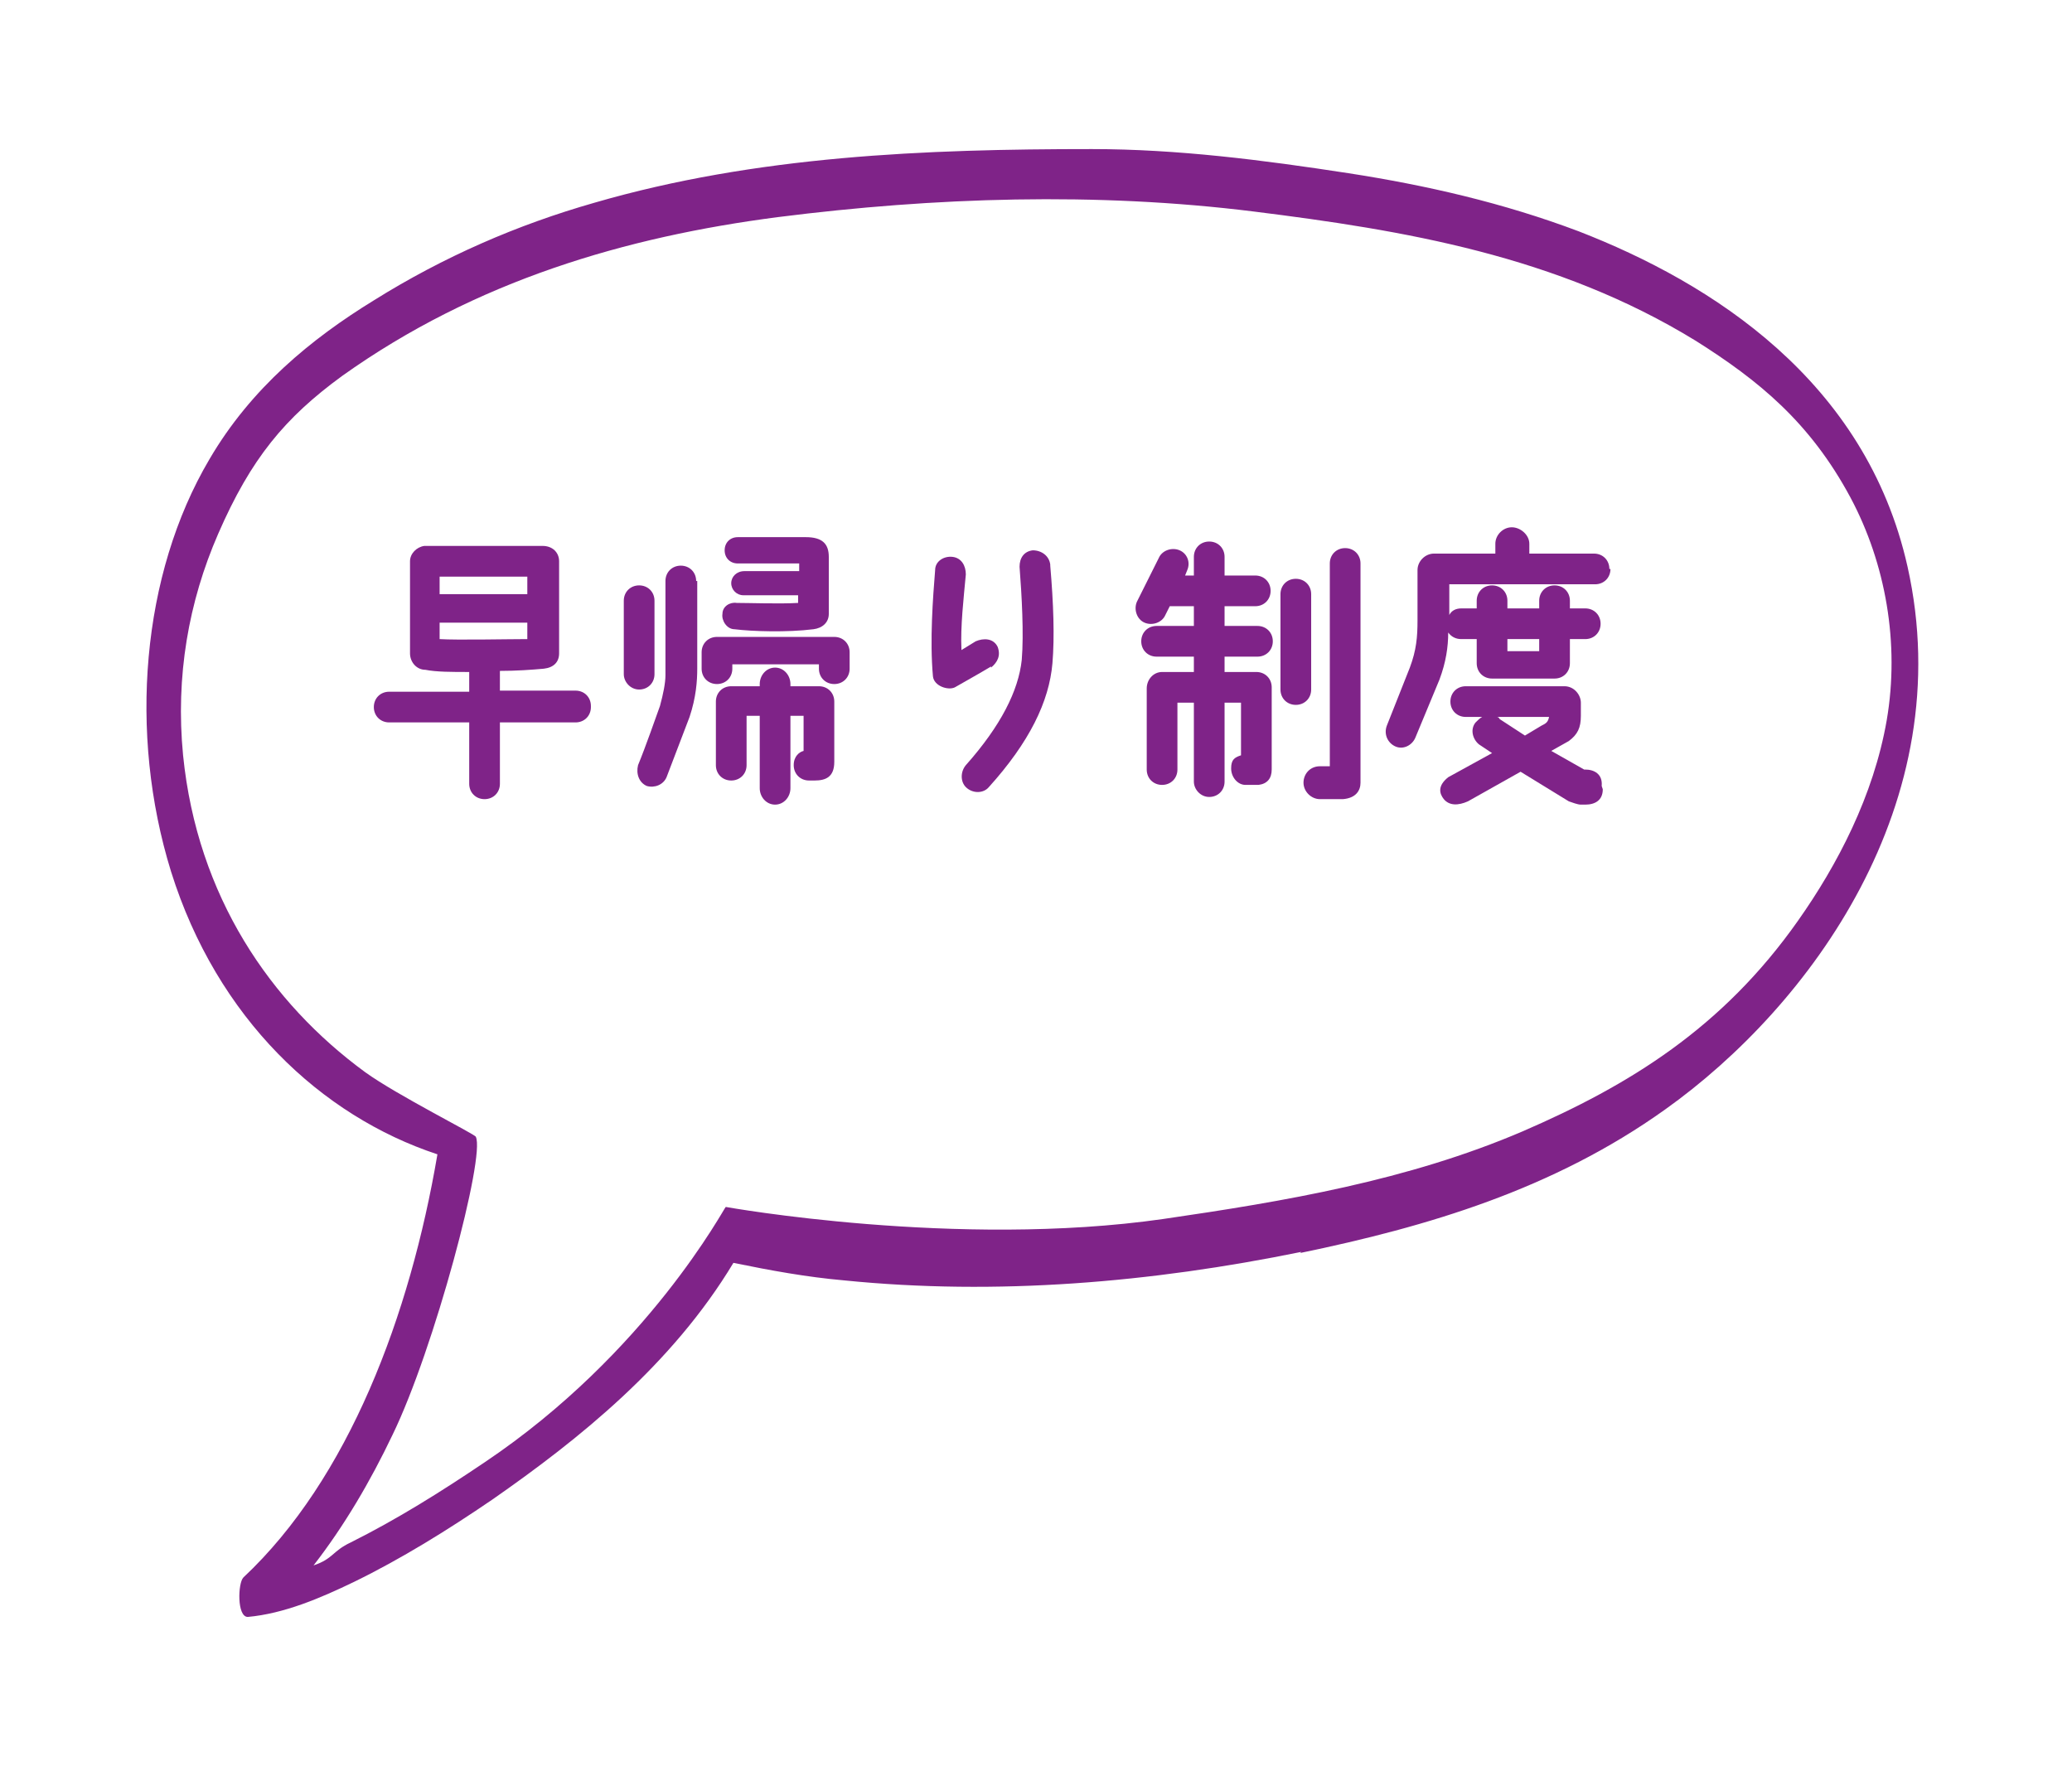 <?xml version="1.0" encoding="UTF-8"?><svg id="Layer_1" xmlns="http://www.w3.org/2000/svg" width="189" height="162" xmlns:xlink="http://www.w3.org/1999/xlink" viewBox="0 0 189 162"><defs><style>.cls-1{fill:#fff;}.cls-2,.cls-3{fill:#7f2388;}.cls-3{filter:url(#drop-shadow-2);}</style><filter id="drop-shadow-2" filterUnits="userSpaceOnUse"><feOffset dx="4.4" dy="4.4"/><feGaussianBlur result="blur" stdDeviation="4.4"/><feFlood flood-color="#231815" flood-opacity=".3"/><feComposite in2="blur" operator="in"/><feComposite in="SourceGraphic"/></filter></defs><g><path class="cls-1" d="M168.8,61.2c1.2-7-.1-14.3-3.3-20.3-3.7-6.9-9.4-11.6-15.2-15.2-12.7-7.8-26.7-10.1-40.3-11.8-14.4-1.8-29.2-1.3-43.4,.5-13.9,1.8-27.6,5.8-39.8,14.5-5.2,3.8-10.1,8.6-13,15.5-2.7,6.2-3.9,13-3.2,20.2,1.3,12.9,8,22.6,16.6,28.9,2.9,2.1,10.1,5.7,10.1,5.9,.9,1.7-3.8,19.4-7.6,27.2-2,4.2-4.4,8.3-7.2,11.9,1.8-.6,3.6-1.4,5.3-2.3,4.2-2.1,8.2-4.6,12.2-7.3,14.9-10,22-22,22.1-22,0,0,21.1,3.8,39.9,1.1,11-1.6,22.3-3.5,32.8-8,9.7-4.2,19.1-10.7,26-20.6,3.6-5.1,6.9-11.4,8.1-18.3Z"/><path class="cls-3" d="M114.3,109.8c-13.7,2.8-27.8,4-41.7,2.6-3.4-.3-6.7-.9-10.1-1.6-5.6,9.3-14.1,16.1-22,21.6-4.1,2.8-8.3,5.4-12.6,7.5-3.1,1.5-6.4,2.9-9.7,3.2-1,0-.9-3.1-.4-3.6,9.6-9,15.2-23.9,17.7-38.6-10.6-3.5-20.1-12.4-24.3-25.8-3.9-12.6-2.7-27.1,3.5-37.6,3.8-6.5,9.3-11,15-14.5,6.4-4,13.1-6.9,20.1-8.9,14.8-4.3,30.2-4.9,45.4-4.9,7.8,0,15.6,1,23.4,2.2,7.1,1.1,14.1,2.7,21,5.3,12.1,4.7,26.2,13.6,30,30.6,4.8,21.5-8.9,40.1-22.1,49.5-10.2,7.3-21.7,10.7-33.3,13.1ZM150.3,26.7c-12.7-7.8-26.7-10.1-40.3-11.8-14.4-1.8-29.2-1.3-43.4,.5-13.9,1.8-27.6,5.8-39.8,14.5-5.2,3.8-8.3,7.5-11.3,14.4-2.7,6.2-3.9,13-3.2,20.2,1.3,12.9,8,22.6,16.6,28.9,2.9,2.1,10.1,5.7,10.1,5.9,.9,1.7-3.8,19.4-7.6,27.2-2,4.2-4.4,8.3-7.2,11.9,1.8-.6,1.7-1.3,3.4-2.1,4.2-2.1,8.2-4.6,12.2-7.3,14.9-10,21.9-23.3,22-23.3,0,0,21.1,3.8,39.9,1.1,11-1.6,22.3-3.5,32.8-8,9.7-4.2,18.2-9.4,25.1-19.2,3.6-5.1,6.9-11.4,8.1-18.3,1.2-7-.1-14.3-3.3-20.3-3.7-6.9-8.4-10.7-14.1-14.3Z"/></g><g><path class="cls-2" d="M53.9,64.5c0,.8-.6,1.4-1.4,1.4h-6.9v5.6c0,.8-.6,1.4-1.4,1.4s-1.4-.6-1.4-1.4v-5.6h-7.3c-.8,0-1.4-.6-1.4-1.4s.6-1.4,1.4-1.4h7.3v-1.8c-1.6,0-3,0-4-.2-.8,0-1.4-.7-1.4-1.5v-8.4c0-.7,.6-1.3,1.3-1.4h10.8c.9,0,1.5,.6,1.5,1.4v8.4c0,.8-.5,1.3-1.4,1.4-1.1,.1-2.5,.2-4,.2v1.8h6.9c.8,0,1.4,.6,1.4,1.4Zm-13.8-10.3h8v-1.6h-8v1.6Zm0,4.1c1.6,.1,6.3,0,8,0v-1.5h-8v1.5Z"/><path class="cls-2" d="M59.7,54.8v6.7c0,.8-.6,1.4-1.4,1.4s-1.4-.7-1.4-1.4v-6.7c0-.8,.6-1.4,1.4-1.4s1.4,.6,1.4,1.4Zm3.9-1.8v8c0,1.1-.1,2.6-.7,4.4l-2.1,5.5c-.3,.7-1.1,1-1.8,.8-.7-.3-1-1.1-.8-1.9,.7-1.7,1.6-4.3,2-5.4,.3-1.1,.5-2.1,.5-2.8v-8.6c0-.8,.6-1.4,1.4-1.4s1.4,.6,1.4,1.4Zm13.9,6.5v1.5c0,.8-.6,1.4-1.4,1.4s-1.4-.6-1.4-1.4v-.4h-7.9v.4c0,.8-.6,1.4-1.4,1.4s-1.4-.6-1.4-1.4v-1.5c0-.8,.6-1.4,1.4-1.4h10.7c.8,0,1.4,.6,1.4,1.4Zm-1.4,10c0,1.4-.8,1.7-1.8,1.7h-.5c-.8,0-1.4-.6-1.4-1.4s.5-1.2,.9-1.3v-3.2h-1.2v6.6c0,.8-.6,1.5-1.4,1.5s-1.4-.7-1.4-1.5v-6.6h-1.2v4.5c0,.8-.6,1.4-1.4,1.4s-1.4-.6-1.4-1.4v-5.8c0-.8,.6-1.4,1.4-1.4h2.6v-.2c0-.8,.6-1.5,1.4-1.5s1.4,.7,1.4,1.5v.2h2.6c.8,0,1.4,.6,1.4,1.4v5.5Zm-3.3-14.5v-.7h-5c-.6,0-1.1-.5-1.1-1.1s.5-1.1,1.2-1.1h5v-.7h-5.6c-.7,0-1.2-.5-1.2-1.2s.5-1.2,1.2-1.2h6.2c1.5,0,2.1,.6,2.1,1.8v5.2c0,.8-.6,1.3-1.4,1.4-2.4,.3-5.6,.2-7.2,0-.7,0-1.2-.8-1.1-1.4,0-.7,.7-1.1,1.3-1,1.2,0,3.9,.1,5.6,0Z"/><path class="cls-2" d="M90.4,60.8c-1,.6-2.6,1.5-3.3,1.9-.6,.3-1.9-.1-2-1-.3-3.3,0-7.2,.2-9.7,0-.8,.8-1.3,1.6-1.2,.8,.1,1.2,.8,1.2,1.6-.2,2.2-.5,4.7-.4,6.9l1.3-.8c.7-.3,1.6-.3,2,.5,.3,.8,0,1.4-.6,1.9Zm5.4-9.2c.3,3.5,.4,6.5,.2,8.9-.3,3.5-2.1,7.2-5.8,11.3-.5,.6-1.5,.6-2.1,0-.5-.5-.5-1.4,0-2,3.2-3.6,4.8-6.8,5.1-9.6,.2-2.4,0-5.9-.2-8.5,0-.8,.4-1.4,1.2-1.5,.8,0,1.5,.5,1.6,1.3Z"/><path class="cls-2" d="M116,70.2c0,.8-.4,1.3-1.2,1.4-.4,0-1.1,0-1.2,0-.7,0-1.3-.7-1.3-1.5s.3-1,.9-1.2v-4.8h-1.5v7.2c0,.8-.6,1.4-1.4,1.4s-1.4-.7-1.4-1.4v-7.2h-1.5v6.1c0,.8-.6,1.4-1.4,1.4s-1.4-.6-1.4-1.4v-7.4c0-.8,.6-1.5,1.4-1.5h2.9v-1.4h-3.4c-.8,0-1.4-.6-1.4-1.4s.6-1.4,1.4-1.4h3.4v-1.8h-2.2l-.4,.8c-.3,.7-1.2,1-1.9,.7-.7-.3-1-1.2-.7-1.9l2-4c.3-.7,1.2-1,1.9-.7,.7,.3,1,1.1,.7,1.8l-.2,.5h.8v-1.7c0-.8,.6-1.4,1.4-1.4s1.4,.6,1.4,1.4v1.7h2.8c.8,0,1.4,.6,1.4,1.4s-.6,1.4-1.4,1.4h-2.8v1.8h3c.8,0,1.4,.6,1.4,1.4s-.6,1.4-1.4,1.4h-3v1.4h2.9c.8,0,1.4,.6,1.4,1.4v7.4Zm2.2-5.9c-.8,0-1.4-.6-1.4-1.4v-8.7c0-.8,.6-1.4,1.4-1.4s1.4,.6,1.4,1.4v8.7c0,.8-.6,1.4-1.4,1.4Zm5.9-12.9v20c0,.7-.4,1.4-1.6,1.5h-2.1c-.8,0-1.5-.7-1.5-1.5s.6-1.5,1.5-1.5h.9v-18.5c0-.8,.6-1.4,1.4-1.4s1.4,.6,1.4,1.4Z"/><path class="cls-2" d="M146.9,51.9c0,.8-.6,1.4-1.4,1.4h-13.3v2.8c.2-.4,.6-.6,1.1-.6h1.4v-.7c0-.8,.6-1.4,1.4-1.4s1.4,.6,1.4,1.4v.7h2.9v-.7c0-.8,.6-1.4,1.4-1.4s1.4,.6,1.4,1.4v.7h1.4c.8,0,1.4,.6,1.4,1.4s-.6,1.4-1.4,1.4h-1.4v2.2c0,.8-.6,1.4-1.4,1.4h-5.7c-.8,0-1.4-.6-1.4-1.4v-2.2h-1.4c-.5,0-.9-.2-1.2-.6,0,1.3-.2,2.7-.8,4.3l-2.2,5.3c-.3,.7-1.1,1.1-1.8,.8-.7-.3-1.1-1.1-.8-1.9l2.1-5.3c.6-1.6,.7-2.8,.7-4.3v-4.6c0-.8,.7-1.5,1.5-1.5h5.6v-.9c0-.8,.7-1.5,1.5-1.5s1.6,.7,1.6,1.5v.9h5.9c.8,0,1.4,.6,1.4,1.4Zm-.7,20.1c0,1-.7,1.4-1.6,1.4h-.4c-.3,0-.8-.2-1.1-.3l-4.4-2.7-4.8,2.7c-.9,.4-1.7,.4-2.2-.2-.4-.5-.6-1.2,.4-2l4-2.2-1.2-.8c-.6-.5-.8-1.4-.3-2,.2-.2,.4-.4,.6-.5h-1.5c-.8,0-1.4-.6-1.4-1.4s.6-1.4,1.4-1.4h9c.9,0,1.5,.8,1.5,1.5v1.2c0,1.1-.3,1.7-1.1,2.3l-1.6,.9,3,1.7h.1c.8,0,1.6,.4,1.5,1.5Zm-4.9-6.6h-4.8c.1,0,.2,0,.3,.2l2.3,1.5,1.5-.9c.4-.2,.6-.3,.7-.8Zm-3.8-6h2.9v-1.1h-2.9v1.1Z"/></g></svg>